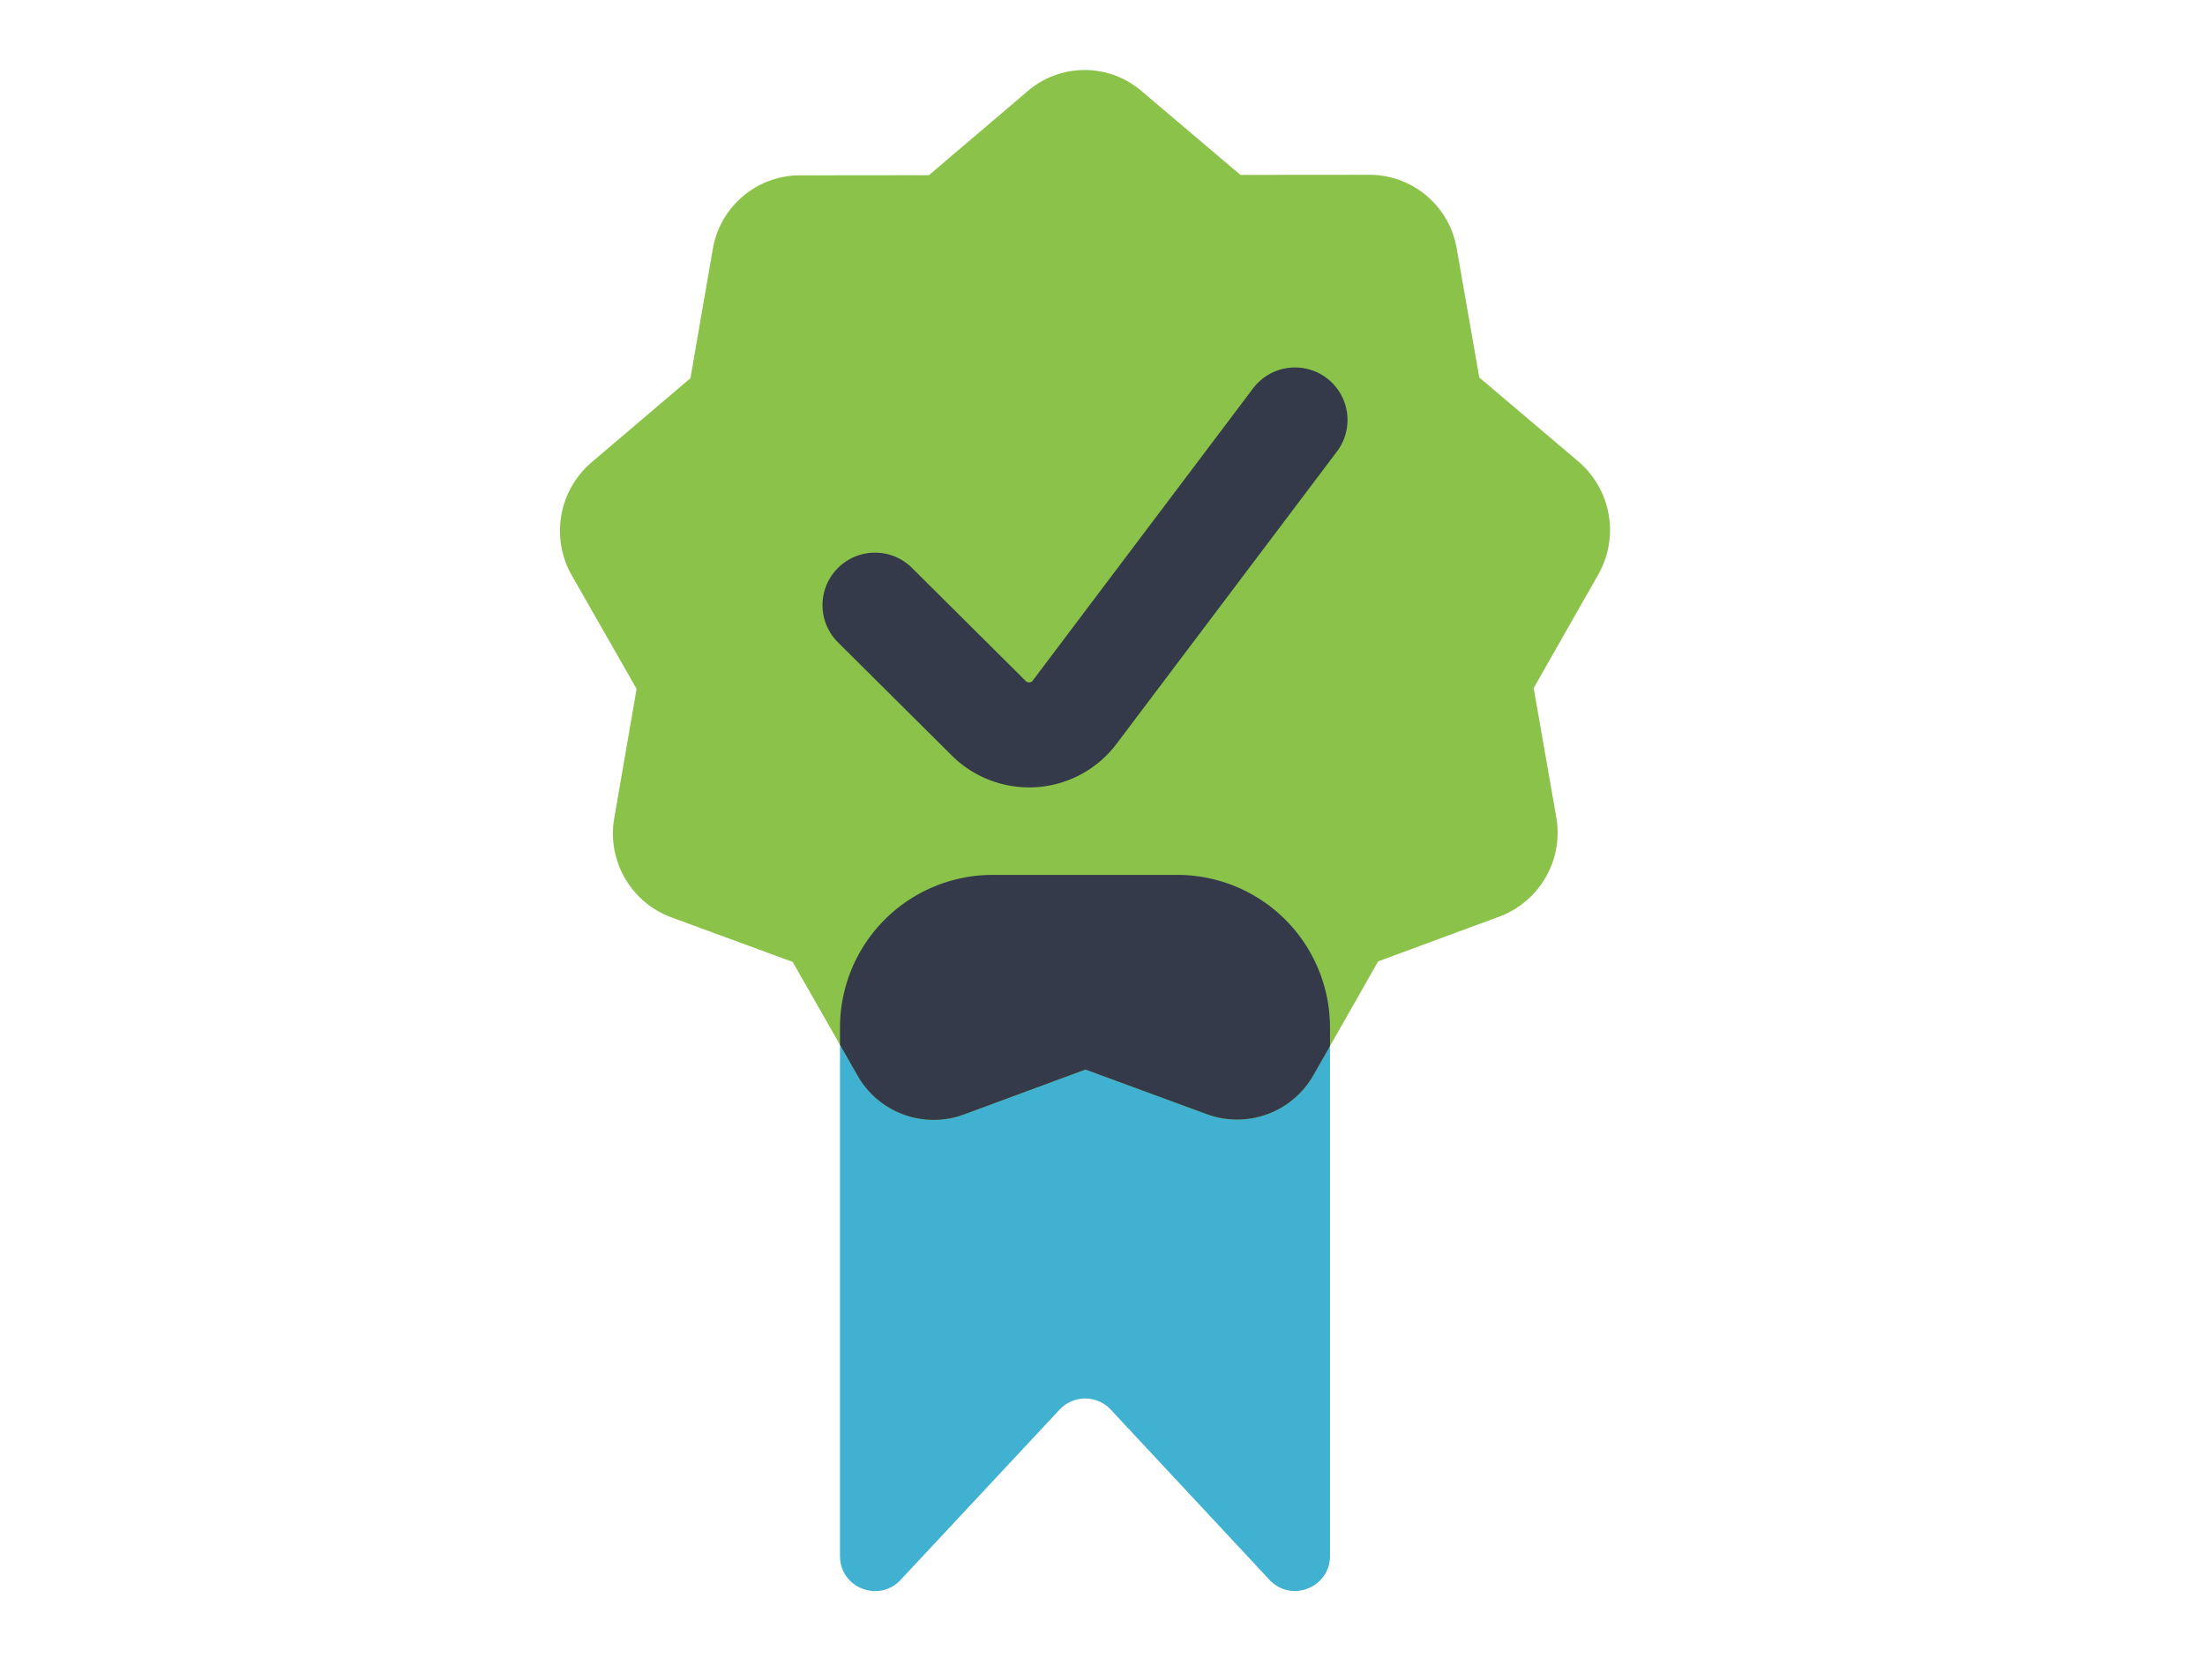 <svg width="63" height="48" fill="none" xmlns="http://www.w3.org/2000/svg"><path d="M38 44.46c0 .909-1.112 1.347-1.731.682l-4.533-4.862a1 1 0 0 0-1.462 0l-4.543 4.866c-.62.663-1.731.225-1.731-.682V29.363A4.363 4.363 0 0 1 28.363 25h5.274A4.363 4.363 0 0 1 38 29.363v15.098z" fill="#40B1D0"/><path d="M45.095 13.186l-2.83-2.4-.644-3.681a2.53 2.53 0 0 0-2.486-2.11h-.002l-3.692.003-2.83-2.4a2.497 2.497 0 0 0-3.245.003L26.54 5.006l-3.691.004a2.53 2.53 0 0 0-2.485 2.115l-.637 3.682-2.826 2.405a2.575 2.575 0 0 0-.56 3.238l1.848 3.235-.637 3.682a2.557 2.557 0 0 0 1.625 2.845l3.47 1.275 1.848 3.236a2.5 2.5 0 0 0 3.051 1.121l3.468-1.282 3.47 1.276a2.507 2.507 0 0 0 3.049-1.127l1.843-3.24 3.467-1.281a2.558 2.558 0 0 0 1.62-2.848l-.644-3.68 1.843-3.24a2.575 2.575 0 0 0-.567-3.236z" fill="#8BC34A"/><path fill-rule="evenodd" clip-rule="evenodd" d="M38 29.89v-.527A4.363 4.363 0 0 0 33.637 25h-5.274A4.363 4.363 0 0 0 24 29.363v.493l.495.867a2.5 2.5 0 0 0 3.051 1.121l3.468-1.282 3.47 1.276a2.507 2.507 0 0 0 3.049-1.127L38 29.89z" fill="#343A49"/><path d="M37 12l-6.298 8.354a1.622 1.622 0 0 1-1.186.642 1.635 1.635 0 0 1-1.264-.47L25 17.292" stroke="#343A49" stroke-width="3" stroke-linecap="round" stroke-linejoin="round"/></svg>